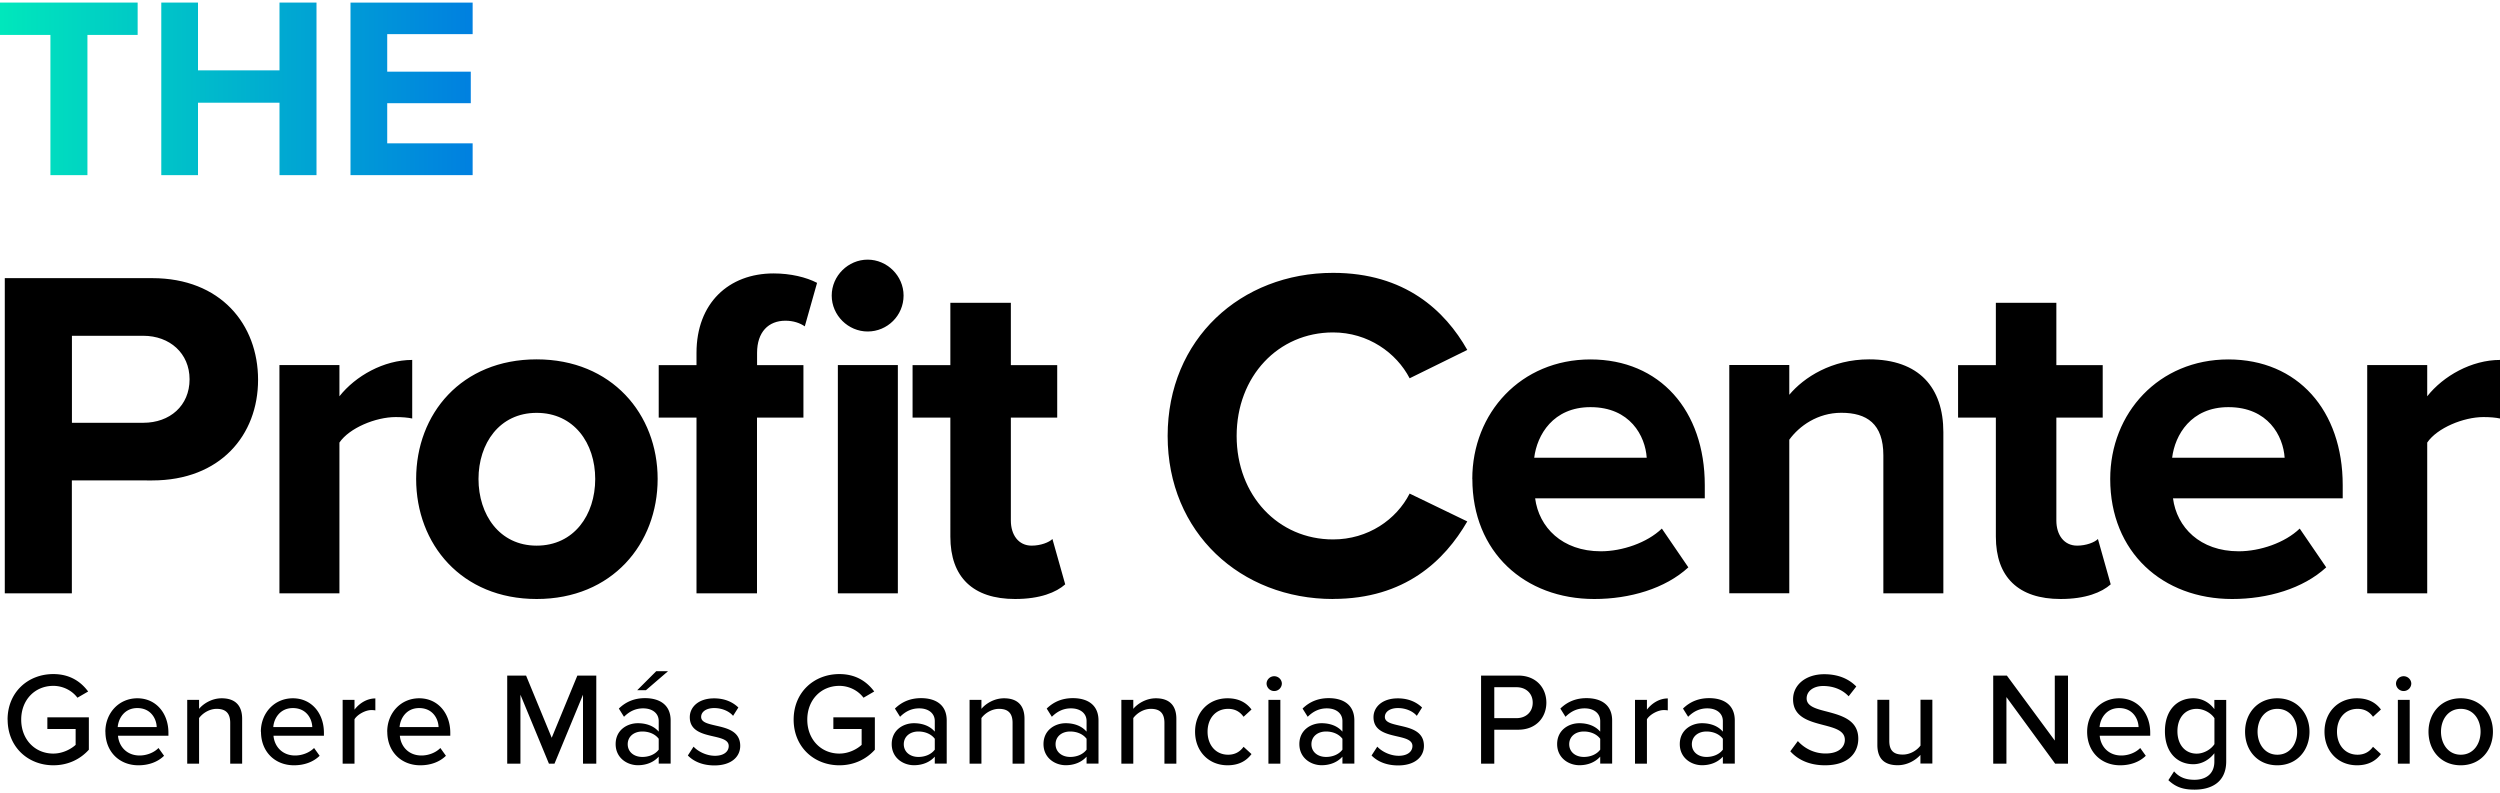 <svg xmlns="http://www.w3.org/2000/svg" id="Layer_1" version="1.1" viewBox="0 0 350 111"><defs><linearGradient id="linear-gradient" x1="67.98" x2="-1.08" y1="99.56" y2="99.56" gradientTransform="matrix(1 0 0 -1 0 112)" gradientUnits="userSpaceOnUse"><stop offset="0" stop-color="#007de1"/><stop offset="1" stop-color="#00e9bb"/></linearGradient><linearGradient id="linear-gradient1" x1="67.98" x2="-1.08" y1="99.56" y2="99.56" gradientTransform="matrix(1 0 0 -1 0 112)" gradientUnits="userSpaceOnUse"><stop offset="0" stop-color="#007de1"/><stop offset="1" stop-color="#00e9bb"/></linearGradient><linearGradient id="linear-gradient2" x1="67.98" x2="-1.08" y1="99.56" y2="99.56" gradientTransform="matrix(1 0 0 -1 0 112)" gradientUnits="userSpaceOnUse"><stop offset="0" stop-color="#007de1"/><stop offset="1" stop-color="#00e9bb"/></linearGradient></defs><path fill="url(#linear-gradient)" d="M66.17 24.52h-17.1V.36h17.1v4.42H54.21v5.25h11.7v4.42h-11.7v5.62h11.96v4.46Z"/><path fill="url(#linear-gradient1)" d="M44.31 24.52h-5.18V14.38H27.72v10.14h-5.14V.36h5.14v9.49h11.41V.36h5.18v24.16Z"/><path fill="url(#linear-gradient2)" d="M12.24 24.52H7.06V4.89H0V.36h19.27v4.53h-7.03v19.64Z"/><path d="M339.81 83.07h-8.4V51.11h8.4v4.37c2.25-2.85 6.22-5.09 10.19-5.09v8.2c-.6-.13-1.39-.2-2.32-.2-2.78 0-6.48 1.52-7.87 3.57v21.11ZM295.43 67.06c0-9.26 6.82-16.74 16.54-16.74s16.01 7.15 16.01 17.6v1.85h-23.76c.53 4.04 3.77 7.41 9.2 7.41 2.98 0 6.48-1.19 8.54-3.18l3.71 5.43c-3.24 2.98-8.2 4.43-13.17 4.43-9.73 0-17.07-6.55-17.07-16.81ZM311.97 57c-5.23 0-7.48 3.9-7.87 7.08h15.75c-.2-3.04-2.32-7.08-7.87-7.08ZM288.49 83.86c-5.89 0-9.07-3.04-9.07-8.73V58.46h-5.29v-7.34h5.29v-8.73h8.47v8.73h6.49v7.34h-6.49v14.42c0 1.99 1.06 3.51 2.91 3.51 1.26 0 2.45-.46 2.91-.93l1.79 6.35c-1.26 1.12-3.51 2.05-7.01 2.05ZM272.07 83.07h-8.4V63.75c0-4.43-2.32-5.96-5.89-5.96-3.31 0-5.89 1.85-7.28 3.77v21.5h-8.4V51.1h8.4v4.17c2.05-2.45 5.95-4.96 11.18-4.96 7.01 0 10.39 3.97 10.39 10.19v22.56ZM206.12 67.06c0-9.26 6.82-16.74 16.54-16.74s16.01 7.15 16.01 17.6v1.85h-23.75c.53 4.04 3.77 7.41 9.2 7.41 2.98 0 6.48-1.19 8.54-3.18l3.71 5.43c-3.24 2.98-8.21 4.43-13.17 4.43-9.73 0-17.07-6.55-17.07-16.81ZM222.66 57c-5.23 0-7.48 3.9-7.87 7.08h15.75c-.2-3.04-2.32-7.08-7.87-7.08ZM186.63 83.86c-12.9 0-23.16-9.26-23.16-22.83s10.26-22.83 23.16-22.83c10.06 0 15.68 5.29 18.79 10.79l-8.07 3.97c-1.85-3.57-5.82-6.42-10.72-6.42-7.68 0-13.5 6.15-13.5 14.49s5.82 14.49 13.5 14.49c4.9 0 8.87-2.78 10.72-6.42l8.07 3.9c-3.18 5.49-8.73 10.85-18.79 10.85ZM142.12 83.86c-5.89 0-9.07-3.04-9.07-8.73V58.46h-5.29v-7.34h5.29v-8.73h8.47v8.73h6.49v7.34h-6.49v14.42c0 1.99 1.06 3.51 2.91 3.51 1.26 0 2.45-.46 2.91-.93l1.79 6.35c-1.26 1.12-3.51 2.05-7.01 2.05ZM121.47 46.41c-2.71 0-5.03-2.25-5.03-5.03s2.32-5.03 5.03-5.03 5.03 2.25 5.03 5.03-2.25 5.03-5.03 5.03Zm-15.49 12.05v24.61h-8.47V58.46h-5.29v-7.34h5.29V49.4c0-6.95 4.5-11.12 10.79-11.12 2.38 0 4.57.53 6.09 1.32l-1.72 6.09c-.66-.46-1.59-.79-2.71-.79-2.38 0-3.97 1.59-3.97 4.5v1.72h6.49v7.34h-6.49Zm19.72 24.61h-8.4V51.11h8.4v31.96ZM75.13 83.86c-10.52 0-16.87-7.68-16.87-16.81s6.35-16.74 16.87-16.74 16.94 7.68 16.94 16.74-6.35 16.81-16.94 16.81Zm0-7.47c5.23 0 8.2-4.3 8.2-9.33s-2.98-9.26-8.2-9.26-8.14 4.3-8.14 9.26 2.91 9.33 8.14 9.33ZM47.52 83.07h-8.4V51.11h8.4v4.37c2.25-2.85 6.22-5.09 10.19-5.09v8.2c-.6-.13-1.39-.2-2.32-.2-2.78 0-6.48 1.52-7.87 3.57v21.11ZM10.07 83.07H.67V38.94h20.64c9.59 0 14.82 6.48 14.82 14.23s-5.29 14.09-14.82 14.09H10.06v15.81ZM26.54 53.1c0-3.64-2.78-6.09-6.48-6.09h-9.99v12.18h9.99c3.71 0 6.48-2.38 6.48-6.09Z"/><g><path d="M1.06 100.75c0-3.85 2.87-6.38 6.4-6.38 2.31 0 3.85 1.05 4.88 2.44l-1.5.87c-.7-.94-1.94-1.66-3.38-1.66-2.57 0-4.49 1.96-4.49 4.73s1.92 4.75 4.49 4.75c1.37 0 2.53-.67 3.13-1.22v-2.22H6.63v-1.63h5.81v4.53c-1.18 1.31-2.88 2.18-4.97 2.18-3.53 0-6.4-2.55-6.4-6.4ZM14.75 102.44c0-2.59 1.87-4.68 4.48-4.68s4.35 2.09 4.35 4.83v.41h-7.06c.13 1.52 1.24 2.77 3.03 2.77.94 0 1.98-.37 2.64-1.05l.78 1.09c-.89.87-2.15 1.33-3.59 1.33-2.66 0-4.62-1.89-4.62-4.7Zm4.47-3.31c-1.79 0-2.64 1.44-2.74 2.66h5.46c-.04-1.18-.83-2.66-2.72-2.66ZM32.23 106.91v-5.71c0-1.48-.76-1.96-1.9-1.96-1.04 0-1.98.63-2.46 1.29v6.38h-1.66v-8.93h1.66v1.26c.59-.72 1.78-1.48 3.16-1.48 1.89 0 2.87 1 2.87 2.88v6.27h-1.66ZM36.52 102.44c0-2.59 1.87-4.68 4.48-4.68s4.35 2.09 4.35 4.83v.41h-7.06c.13 1.52 1.24 2.77 3.03 2.77.94 0 1.98-.37 2.65-1.05l.78 1.09c-.89.87-2.15 1.33-3.59 1.33-2.66 0-4.62-1.89-4.62-4.7ZM41 99.13c-1.79 0-2.65 1.44-2.74 2.66h5.46c-.04-1.18-.83-2.66-2.72-2.66ZM47.97 106.91v-8.93h1.66v1.37c.68-.89 1.74-1.57 2.92-1.57v1.68c-.17-.04-.35-.05-.57-.05-.83 0-1.96.63-2.35 1.29v6.21h-1.66ZM54.21 102.44c0-2.59 1.87-4.68 4.48-4.68s4.35 2.09 4.35 4.83v.41h-7.06c.13 1.52 1.24 2.77 3.03 2.77.94 0 1.98-.37 2.64-1.05l.78 1.09c-.89.87-2.15 1.33-3.59 1.33-2.66 0-4.62-1.89-4.62-4.7Zm4.47-3.31c-1.79 0-2.64 1.44-2.74 2.66h5.46c-.04-1.18-.83-2.66-2.72-2.66ZM81.62 106.91v-9.65l-3.99 9.65h-.78l-3.99-9.65v9.65h-1.85V94.58h2.64l3.59 8.71 3.59-8.71h2.65v12.33h-1.85ZM92.22 106.91v-.98c-.7.78-1.72 1.2-2.92 1.2-1.48 0-3.11-1-3.11-2.96s1.61-2.92 3.11-2.92c1.2 0 2.24.39 2.92 1.18v-1.48c0-1.11-.91-1.78-2.18-1.78-1.02 0-1.89.39-2.68 1.18l-.72-1.15c1-.98 2.22-1.46 3.66-1.46 1.94 0 3.59.85 3.59 3.13v6.03h-1.66Zm0-1.96v-1.52c-.5-.67-1.37-1.02-2.29-1.02-1.2 0-2.05.72-2.05 1.78s.85 1.78 2.05 1.78c.92 0 1.79-.35 2.29-1.02Zm-1.79-8.32h-1.22l2.66-2.66h1.65l-3.09 2.66ZM96.31 105.75l.79-1.22c.61.67 1.79 1.28 3 1.28s1.92-.57 1.92-1.37c0-.85-1.02-1.09-2.16-1.35-1.52-.35-3.29-.76-3.29-2.68 0-1.42 1.22-2.64 3.4-2.64 1.54 0 2.64.55 3.4 1.28l-.74 1.17c-.52-.63-1.52-1.09-2.64-1.09s-1.83.52-1.83 1.24c0 .76.96.96 2.07 1.22 1.55.35 3.4.78 3.4 2.83 0 1.54-1.26 2.74-3.61 2.74-1.5 0-2.81-.46-3.72-1.39ZM111.11 100.75c0-3.85 2.87-6.38 6.4-6.38 2.31 0 3.85 1.05 4.88 2.44l-1.5.87c-.7-.94-1.94-1.66-3.38-1.66-2.57 0-4.49 1.96-4.49 4.73s1.92 4.75 4.49 4.75c1.37 0 2.53-.67 3.12-1.22v-2.22h-3.96v-1.63h5.81v4.53c-1.18 1.31-2.89 2.18-4.97 2.18-3.53 0-6.4-2.55-6.4-6.4ZM130.87 106.91v-.98c-.7.78-1.72 1.2-2.92 1.2-1.48 0-3.11-1-3.11-2.96s1.61-2.92 3.11-2.92c1.2 0 2.24.39 2.92 1.18v-1.48c0-1.11-.91-1.78-2.18-1.78-1.02 0-1.89.39-2.68 1.18l-.72-1.15c1-.98 2.22-1.46 3.66-1.46 1.94 0 3.59.85 3.59 3.13v6.03h-1.66Zm0-1.96v-1.52c-.5-.67-1.37-1.02-2.29-1.02-1.2 0-2.05.72-2.05 1.78s.85 1.78 2.05 1.78c.92 0 1.79-.35 2.29-1.02ZM141.76 106.91v-5.71c0-1.48-.76-1.96-1.9-1.96-1.04 0-1.98.63-2.46 1.29v6.38h-1.66v-8.93h1.66v1.26c.59-.72 1.78-1.48 3.16-1.48 1.89 0 2.87 1 2.87 2.88v6.27h-1.67ZM152.12 106.91v-.98c-.7.78-1.72 1.2-2.92 1.2-1.48 0-3.11-1-3.11-2.96s1.61-2.92 3.11-2.92c1.2 0 2.24.39 2.92 1.18v-1.48c0-1.11-.91-1.78-2.18-1.78-1.02 0-1.89.39-2.68 1.18l-.72-1.15c1-.98 2.22-1.46 3.66-1.46 1.94 0 3.59.85 3.59 3.13v6.03h-1.66Zm0-1.96v-1.52c-.5-.67-1.37-1.02-2.29-1.02-1.2 0-2.05.72-2.05 1.78s.85 1.78 2.05 1.78c.92 0 1.79-.35 2.29-1.02ZM163.02 106.91v-5.71c0-1.48-.76-1.96-1.9-1.96-1.04 0-1.98.63-2.46 1.29v6.38h-1.67v-8.93h1.67v1.26c.59-.72 1.78-1.48 3.16-1.48 1.89 0 2.87 1 2.87 2.88v6.27h-1.66ZM167.31 102.44c0-2.68 1.85-4.68 4.55-4.68 1.68 0 2.7.7 3.35 1.57l-1.11 1.02c-.54-.76-1.26-1.11-2.16-1.11-1.76 0-2.88 1.35-2.88 3.2s1.13 3.22 2.88 3.22c.91 0 1.63-.37 2.16-1.11l1.11 1.02c-.65.87-1.67 1.57-3.35 1.57-2.7 0-4.55-2.02-4.55-4.7ZM177.32 95.72c0-.59.5-1.05 1.07-1.05s1.07.46 1.07 1.05a1.071 1.071 0 0 1-2.14 0Zm.26 11.19v-8.93h1.67v8.93h-1.67ZM187.94 106.91v-.98c-.7.78-1.72 1.2-2.92 1.2-1.48 0-3.11-1-3.11-2.96s1.61-2.92 3.11-2.92c1.2 0 2.24.39 2.92 1.18v-1.48c0-1.11-.91-1.78-2.18-1.78-1.02 0-1.89.39-2.68 1.18l-.72-1.15c1-.98 2.22-1.46 3.66-1.46 1.94 0 3.59.85 3.59 3.13v6.03h-1.66Zm0-1.96v-1.52c-.5-.67-1.37-1.02-2.29-1.02-1.2 0-2.05.72-2.05 1.78s.85 1.78 2.05 1.78c.92 0 1.79-.35 2.29-1.02ZM192.03 105.75l.79-1.22c.61.67 1.79 1.28 3 1.28s1.92-.57 1.92-1.37c0-.85-1.02-1.09-2.16-1.35-1.52-.35-3.29-.76-3.29-2.68 0-1.42 1.22-2.64 3.4-2.64 1.54 0 2.64.55 3.4 1.28l-.74 1.17c-.52-.63-1.52-1.09-2.64-1.09s-1.83.52-1.83 1.24c0 .76.96.96 2.07 1.22 1.55.35 3.4.78 3.4 2.83 0 1.54-1.26 2.74-3.61 2.74-1.5 0-2.81-.46-3.72-1.39ZM207.35 106.91V94.58h5.2c2.53 0 3.94 1.74 3.94 3.79s-1.42 3.79-3.94 3.79h-3.35v4.75h-1.85Zm7.23-8.54c0-1.29-.94-2.16-2.27-2.16h-3.11v4.33h3.11c1.33 0 2.27-.87 2.27-2.16ZM224.03 106.91v-.98c-.7.78-1.72 1.2-2.92 1.2-1.48 0-3.11-1-3.11-2.96s1.61-2.92 3.11-2.92c1.2 0 2.24.39 2.92 1.18v-1.48c0-1.11-.91-1.78-2.18-1.78-1.02 0-1.89.39-2.68 1.18l-.72-1.15c1-.98 2.22-1.46 3.66-1.46 1.94 0 3.59.85 3.59 3.13v6.03h-1.66Zm0-1.96v-1.52c-.5-.67-1.37-1.02-2.29-1.02-1.2 0-2.05.72-2.05 1.78s.85 1.78 2.05 1.78c.92 0 1.79-.35 2.29-1.02ZM228.9 106.91v-8.93h1.67v1.37c.68-.89 1.74-1.57 2.92-1.57v1.68c-.17-.04-.35-.05-.57-.05-.83 0-1.96.63-2.35 1.29v6.21h-1.67ZM241.2 106.91v-.98c-.7.78-1.72 1.2-2.92 1.2-1.48 0-3.11-1-3.11-2.96s1.61-2.92 3.11-2.92c1.2 0 2.24.39 2.92 1.18v-1.48c0-1.11-.91-1.78-2.18-1.78-1.02 0-1.89.39-2.68 1.18l-.72-1.15c1-.98 2.22-1.46 3.66-1.46 1.94 0 3.59.85 3.59 3.13v6.03h-1.66Zm0-1.96v-1.52c-.5-.67-1.37-1.02-2.29-1.02-1.2 0-2.05.72-2.05 1.78s.85 1.78 2.05 1.78c.92 0 1.79-.35 2.29-1.02ZM250.65 105.17l1.05-1.42c.83.92 2.16 1.74 3.88 1.74 2 0 2.7-1.02 2.7-1.91 0-1.29-1.41-1.66-2.98-2.07-1.98-.52-4.27-1.09-4.27-3.61 0-2.03 1.79-3.51 4.36-3.51 1.9 0 3.4.61 4.49 1.72l-1.07 1.37c-.94-1-2.24-1.44-3.57-1.44s-2.31.7-2.31 1.74c0 1.11 1.33 1.46 2.87 1.85 2.02.54 4.36 1.17 4.36 3.79 0 1.92-1.33 3.72-4.66 3.72-2.2 0-3.81-.79-4.86-1.96ZM268.86 106.91v-1.22c-.68.74-1.81 1.44-3.18 1.44-1.91 0-2.85-.96-2.85-2.85v-6.31h1.67v5.75c0 1.48.74 1.92 1.89 1.92 1.04 0 1.98-.59 2.48-1.26v-6.42h1.66v8.93h-1.66ZM287.72 106.91l-6.82-9.32v9.32h-1.85V94.58h1.91l6.71 9.1v-9.1h1.85v12.33h-1.79ZM292.2 102.44c0-2.59 1.87-4.68 4.48-4.68s4.35 2.09 4.35 4.83v.41h-7.07c.13 1.52 1.24 2.77 3.03 2.77.94 0 1.98-.37 2.64-1.05l.78 1.09c-.89.87-2.15 1.33-3.59 1.33-2.66 0-4.62-1.89-4.62-4.7Zm4.48-3.31c-1.79 0-2.64 1.44-2.74 2.66h5.46c-.04-1.18-.83-2.66-2.72-2.66ZM303.58 109.21l.79-1.22c.74.85 1.65 1.18 2.87 1.18 1.39 0 2.77-.67 2.77-2.55v-1.17c-.68.89-1.74 1.54-2.94 1.54-2.31 0-3.98-1.7-3.98-4.62s1.67-4.61 3.98-4.61c1.17 0 2.22.55 2.94 1.52v-1.29h1.66v8.58c0 3.07-2.24 3.98-4.44 3.98-1.5 0-2.59-.31-3.66-1.33Zm6.44-5.04v-3.62c-.46-.72-1.48-1.31-2.48-1.31-1.66 0-2.7 1.29-2.7 3.13s1.04 3.14 2.7 3.14c1 0 2.02-.61 2.48-1.33ZM314.31 102.44c0-2.57 1.74-4.68 4.51-4.68s4.51 2.11 4.51 4.68-1.72 4.7-4.51 4.7-4.51-2.11-4.51-4.7Zm7.29 0c0-1.68-.98-3.2-2.77-3.2s-2.77 1.52-2.77 3.2 1 3.22 2.77 3.22 2.77-1.52 2.77-3.22ZM325.43 102.44c0-2.68 1.85-4.68 4.55-4.68 1.68 0 2.7.7 3.35 1.57l-1.11 1.02c-.54-.76-1.26-1.11-2.16-1.11-1.76 0-2.88 1.35-2.88 3.2s1.13 3.22 2.88 3.22c.91 0 1.63-.37 2.16-1.11l1.11 1.02c-.65.87-1.67 1.57-3.35 1.57-2.7 0-4.55-2.02-4.55-4.7ZM335.44 95.72c0-.59.5-1.05 1.07-1.05s1.07.46 1.07 1.05a1.071 1.071 0 0 1-2.14 0Zm.26 11.19v-8.93h1.66v8.93h-1.66ZM339.99 102.44c0-2.57 1.74-4.68 4.51-4.68s4.51 2.11 4.51 4.68-1.72 4.7-4.51 4.7-4.51-2.11-4.51-4.7Zm7.29 0c0-1.68-.98-3.2-2.77-3.2s-2.77 1.52-2.77 3.2 1 3.22 2.77 3.22 2.77-1.52 2.77-3.22Z"/></g></svg>